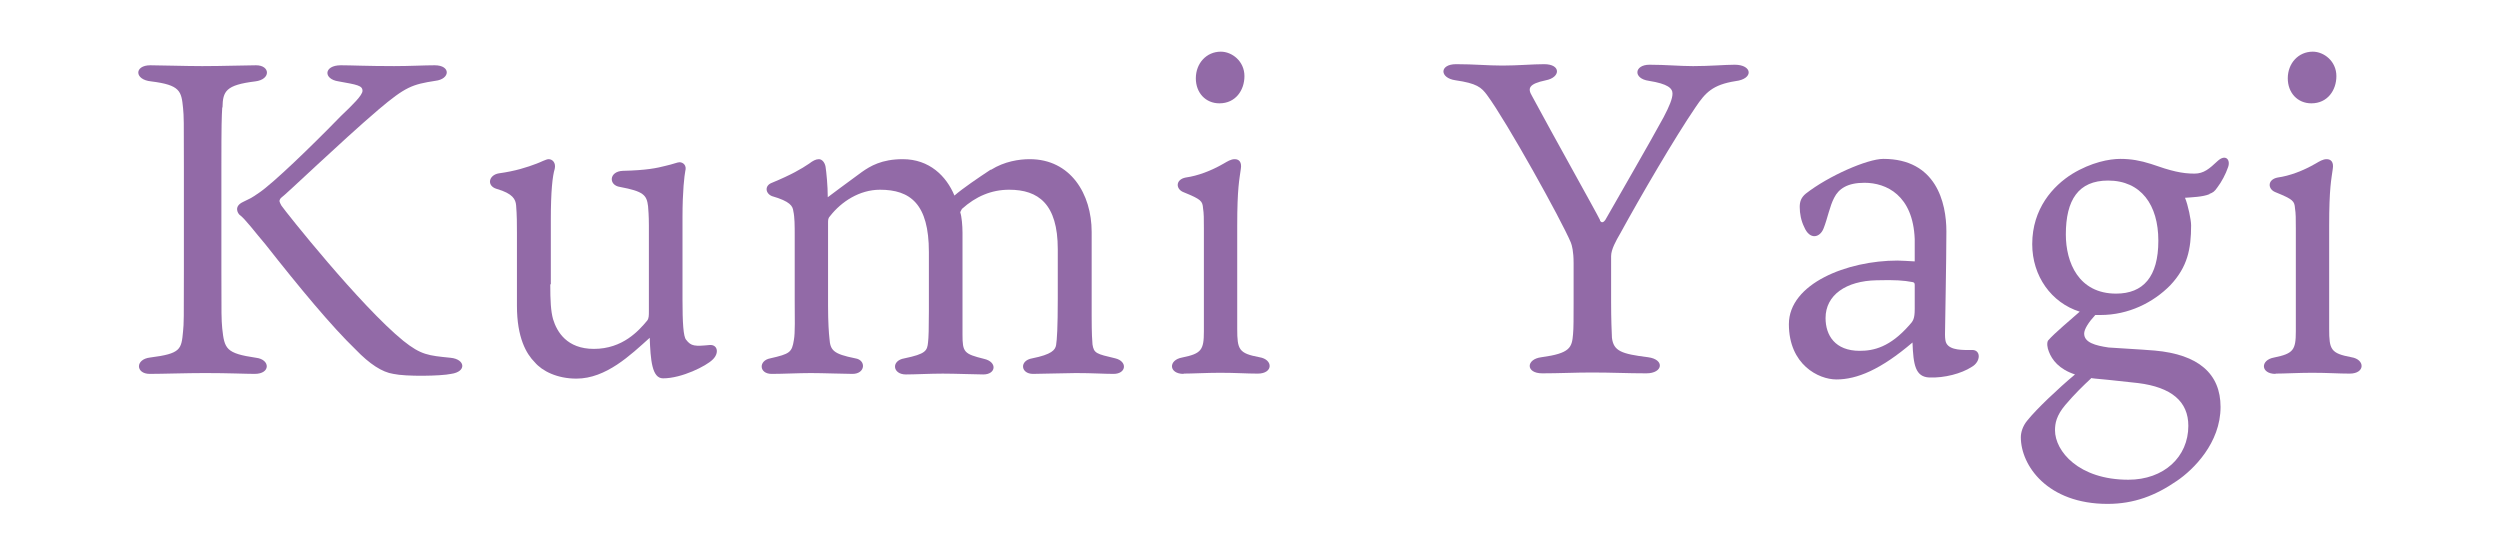 <?xml version="1.0" encoding="UTF-8"?>
<svg id="Layer_2" data-name="Layer 2" xmlns="http://www.w3.org/2000/svg" viewBox="0 0 90 20">
  <defs>
    <style>
      .cls-1 {
        fill: #926aa7;
      }

      .cls-2 {
        fill: none;
      }
    </style>
  </defs>
  <g id="contents">
    <g>
      <path class="cls-1" d="m8,3.87c-.02.37-.03.59-.03,2.11v3.78c0,1.62,0,1.71.03,2.06.08.74.13.9,1.22,1.06.51.06.53.58-.05.58-.34,0-.91-.03-1.79-.03-.67,0-1.55.03-1.99.03-.51,0-.53-.53.02-.59,1.1-.14,1.12-.29,1.18-.94.03-.29.03-.48.03-2.16v-3.78c0-1.68,0-1.78-.03-2.1-.06-.61-.1-.83-1.15-.96-.61-.06-.61-.58-.03-.58.34,0,1.26.03,1.87.03.74,0,1.58-.03,1.94-.03.51,0,.54.51-.03.58-1.06.13-1.17.35-1.18.94Zm7.65-1.52c.59,0,.56.5.02.56-.83.13-1.07.21-2.05,1.04-1.38,1.18-3.31,3.04-3.51,3.18-.08.11-.05.13.02.27.14.21,2.85,3.62,4.39,4.87.64.51.9.53,1.7.61.53.05.59.5.02.58-.37.08-1.63.1-2.08,0-.4-.06-.85-.35-1.36-.88-.86-.83-1.99-2.19-3.25-3.79-.37-.43-.72-.91-.93-1.06-.06-.06-.21-.3.13-.46.26-.13.26-.11.59-.34.51-.35,1.84-1.63,2.93-2.75.42-.4.78-.75.78-.91,0-.19-.19-.22-.86-.34-.56-.08-.54-.58.08-.58.37,0,.94.03,1.92.03.56,0,1.09-.03,1.47-.03Z"/>
      <path class="cls-1" d="m19.81,10.24c0,.59.02.96.1,1.25.14.46.5,1.07,1.47,1.07,1.04,0,1.62-.66,1.92-1.02.06-.08.06-.18.06-.34v-3.09c0-.32-.02-.59-.03-.69-.05-.4-.16-.53-1.01-.69-.42-.06-.4-.56.1-.58.86-.02,1.23-.1,1.54-.18.27-.06.43-.13.5-.13.13,0,.27.11.21.32-.03.16-.1.69-.1,1.67v2.96c0,.82.03,1.33.13,1.44.18.24.32.24.85.19.29-.02.35.3.1.53-.22.22-1.1.67-1.78.67-.4,0-.45-.66-.48-1.46-.69.62-1.57,1.47-2.64,1.47-.69,0-1.23-.27-1.5-.59-.3-.3-.64-.88-.64-2.03v-2.64c0-.29,0-.62-.03-.98-.02-.21-.11-.42-.7-.59-.37-.11-.29-.5.08-.56.59-.08,1.02-.22,1.36-.35.14-.05.34-.16.43-.16.14,0,.27.13.22.35-.08.26-.14.8-.14,1.83v2.32Z"/>
      <path class="cls-1" d="m35.68,6.11c.48-.3,1.01-.38,1.39-.38,1.47,0,2.23,1.25,2.23,2.62v3.03c0,.66.02.9.03,1.02.05.32.14.34.82.5.45.11.4.56-.06.56-.35,0-.75-.03-1.36-.03-.32,0-1.25.03-1.54.03-.45,0-.5-.48-.03-.56.7-.14.83-.3.86-.48.03-.19.06-.62.06-1.66v-1.79c0-1.63-.7-2.14-1.75-2.14-.64,0-1.2.24-1.7.69-.03.06-.06.1-.06.13.05.13.08.48.08.72v3.67c0,.64.05.7.78.88.48.11.43.56-.03.56-.24,0-1.02-.03-1.46-.03s-1.01.03-1.33.03c-.48,0-.54-.5-.05-.58.77-.16.82-.27.85-.58.02-.16.03-.5.03-1.12v-2.13c0-1.73-.67-2.24-1.76-2.24-.74,0-1.39.43-1.79.94-.08.08-.08.14-.08.27v2.96c0,.61.03,1.01.05,1.18.03.43.13.56.93.72.4.06.37.56-.1.56-.29,0-1.07-.03-1.5-.03s-1.01.03-1.41.03c-.46,0-.48-.48-.05-.56.7-.16.78-.21.85-.66.05-.27.03-.8.03-1.41v-2.35c0-.35,0-.66-.05-.88-.02-.18-.11-.35-.77-.54-.24-.1-.27-.38,0-.48.7-.29,1.06-.5,1.34-.69.13-.1.24-.16.35-.16s.21.11.24.27c.03.19.08.69.08,1.1.18-.14.62-.46,1.23-.91.3-.21.71-.46,1.47-.46.96,0,1.57.61,1.86,1.31.3-.26.86-.64,1.3-.93Z"/>
      <path class="cls-1" d="m42.61,13.46c-.54,0-.56-.5-.05-.59.69-.14.78-.27.78-.94v-3.71c0-.34,0-.54-.03-.72-.02-.26-.06-.32-.7-.58-.29-.11-.3-.46.08-.53.43-.06.91-.24,1.36-.5.14-.08.26-.16.4-.16.16,0,.26.11.22.35-.05.38-.13.67-.13,2.05v3.71c0,.75.06.88.8,1.02.5.08.5.59-.06.59-.4,0-.78-.03-1.36-.03-.45,0-1.02.03-1.31.03Zm2.19-10.72c0,.51-.32.98-.9.98-.5,0-.85-.38-.85-.9,0-.54.38-.96.9-.96.4,0,.85.34.85.88Z"/>
      <path class="cls-1" d="m57.6,7.94c.06.11.14.05.19-.02.59-1.04,1.55-2.69,2.1-3.7.21-.4.32-.67.32-.85,0-.19-.16-.35-.85-.46-.58-.08-.53-.58.02-.58.59,0,1.09.05,1.57.05.61,0,1.15-.05,1.5-.05.64,0,.69.51.03.59-.83.13-1.09.42-1.44.94-.75,1.1-1.97,3.19-2.72,4.56-.14.24-.32.56-.32.8v1.66c0,.59.02,1.09.03,1.28.06.48.34.58,1.3.7.61.08.54.58-.06.58-.69,0-1.22-.03-1.97-.03-.59,0-1.18.03-1.78.03s-.59-.51-.03-.58c1.04-.14,1.1-.35,1.14-.83.02-.19.02-.62.02-1.12v-1.44c0-.42-.06-.64-.1-.74-.35-.83-2.32-4.37-3.01-5.3-.21-.29-.38-.43-1.14-.54-.58-.08-.59-.58.02-.58.66,0,1.12.05,1.67.05s1.09-.05,1.5-.05c.62,0,.59.48.06.58-.62.13-.66.29-.5.56.74,1.38,2.31,4.18,2.45,4.47Z"/>
      <path class="cls-1" d="m68.93,8.61c-.06-1.58-1.02-2.03-1.81-2.03-.62,0-.93.22-1.09.54-.16.3-.24.75-.38,1.1-.13.34-.5.43-.7-.05-.11-.22-.16-.48-.16-.72,0-.19.05-.34.22-.48.82-.64,2.22-1.25,2.79-1.25,1.9,0,2.27,1.57,2.27,2.61s-.05,3.52-.05,3.71c0,.16.02.27.05.32.14.26.61.24.91.24.34-.02.34.42,0,.61-.37.24-.98.4-1.52.38-.51-.02-.58-.46-.61-1.26-1.15.98-2,1.33-2.74,1.33-.64,0-1.71-.53-1.71-1.99s2.1-2.29,3.91-2.29c.16,0,.38.02.62.03v-.82Zm0,1.65c0-.1-.05-.1-.11-.11-.26-.05-.59-.08-1.26-.06-1.1.02-1.84.53-1.84,1.36,0,.62.34,1.18,1.23,1.18.5,0,1.09-.13,1.79-.93.13-.14.19-.22.19-.58v-.86Z"/>
      <path class="cls-1" d="m79.54,6.99c-.24.1-.62.11-.88.13.11.26.22.8.22.99,0,.86-.13,1.5-.75,2.16-.61.62-1.5,1.07-2.51,1.07h-.19c-.24.26-.4.51-.4.67,0,.32.4.43.88.5.38.03,1.06.06,1.66.11,1.57.14,2.37.83,2.37,2.03,0,1.3-.98,2.26-1.57,2.66-.77.53-1.54.83-2.5.83-2.16,0-3.12-1.38-3.12-2.4,0-.16.06-.4.24-.61.32-.4,1.1-1.14,1.71-1.65-.58-.19-.83-.53-.94-.82-.06-.14-.08-.32-.03-.4.22-.26.85-.78,1.14-1.04-1.02-.32-1.71-1.28-1.71-2.43,0-1.28.75-2.1,1.44-2.53.69-.42,1.34-.54,1.73-.54s.72.06,1.1.18c.74.26,1.12.35,1.57.35.34,0,.54-.18.83-.45.29-.27.48-.05.38.22-.08.24-.24.54-.38.72-.11.16-.16.19-.29.24Zm-4.26,6.63c-.29.27-.59.56-.93.96-.32.38-.37.66-.37.91,0,.75.85,1.78,2.64,1.78,1.28,0,2.16-.82,2.16-1.94,0-.88-.61-1.39-1.81-1.54-.51-.05-.86-.1-1.54-.16l-.16-.02Zm2.42-4.96c0-1.28-.62-2.16-1.81-2.16-1.07,0-1.52.7-1.52,1.94,0,1.01.46,2.13,1.81,2.13.98,0,1.52-.61,1.52-1.9Z"/>
      <path class="cls-1" d="m81.92,13.46c-.54,0-.56-.5-.05-.59.69-.14.78-.27.78-.94v-3.71c0-.34,0-.54-.03-.72-.02-.26-.06-.32-.7-.58-.29-.11-.3-.46.08-.53.43-.06.91-.24,1.36-.5.14-.08.26-.16.4-.16.16,0,.26.11.22.35-.05.38-.13.67-.13,2.05v3.71c0,.75.06.88.8,1.02.5.08.5.59-.06.59-.4,0-.78-.03-1.36-.03-.45,0-1.02.03-1.31.03Zm2.19-10.72c0,.51-.32.98-.9.98-.5,0-.85-.38-.85-.9,0-.54.38-.96.9-.96.4,0,.85.34.85.88Z"/>
    </g>
    <rect class="cls-2" width="90" height="20"/>
  </g>
</svg>